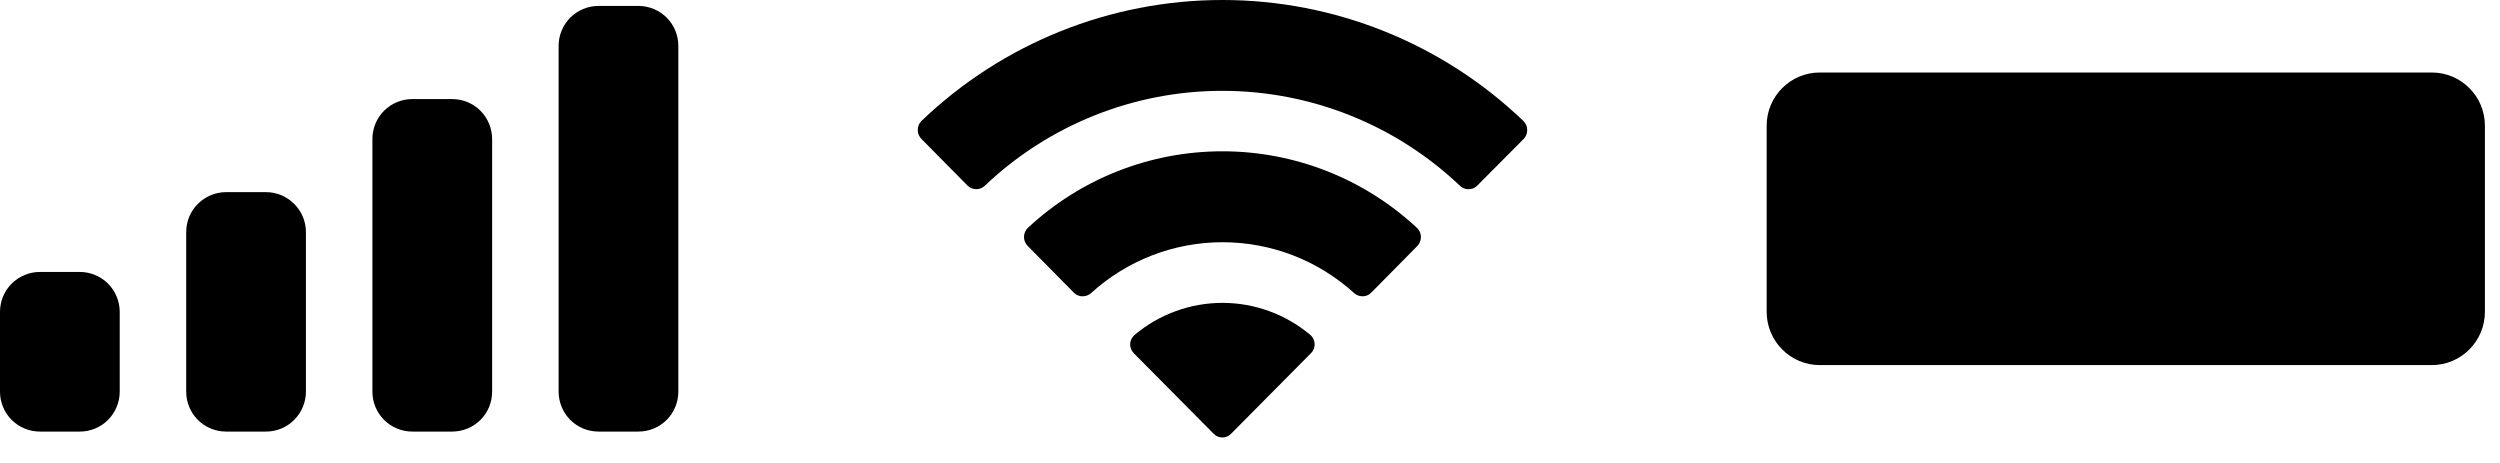 <?xml version="1.0" encoding="utf-8"?>
<svg xmlns="http://www.w3.org/2000/svg" fill="none" height="100%" overflow="visible" preserveAspectRatio="none" style="display: block;" viewBox="0 0 27 5" width="100%">
<g id="Frame 1108">
<path d="M6.895 4.661H6.464C6.35 4.661 6.24 4.616 6.159 4.535C6.079 4.454 6.033 4.344 6.033 4.23V0.495C6.033 0.381 6.079 0.271 6.159 0.19C6.24 0.11 6.35 0.064 6.464 0.064L6.895 0.064C7.009 0.064 7.119 0.11 7.2 0.19C7.281 0.271 7.326 0.381 7.326 0.495V4.23C7.326 4.344 7.281 4.454 7.2 4.535C7.119 4.616 7.009 4.661 6.895 4.661ZM4.884 4.661H4.453C4.339 4.661 4.229 4.616 4.148 4.535C4.067 4.454 4.022 4.344 4.022 4.23V1.501C4.022 1.387 4.067 1.277 4.148 1.196C4.229 1.115 4.339 1.07 4.453 1.07H4.884C4.998 1.07 5.108 1.115 5.189 1.196C5.269 1.277 5.315 1.387 5.315 1.501V4.23C5.315 4.344 5.27 4.454 5.189 4.535C5.108 4.615 4.999 4.661 4.884 4.661H4.884ZM2.873 4.661H2.442C2.327 4.661 2.218 4.616 2.137 4.535C2.056 4.454 2.011 4.344 2.011 4.23V2.506C2.011 2.392 2.056 2.282 2.137 2.202C2.218 2.121 2.327 2.075 2.442 2.075H2.873C2.987 2.075 3.097 2.121 3.177 2.202C3.258 2.282 3.304 2.392 3.304 2.506V4.23C3.304 4.344 3.258 4.454 3.177 4.535C3.097 4.616 2.987 4.661 2.873 4.661ZM0.862 4.661H0.431C0.317 4.661 0.207 4.616 0.126 4.535C0.045 4.454 0 4.344 0 4.23V3.368C0 3.254 0.045 3.144 0.126 3.063C0.207 2.983 0.317 2.937 0.431 2.937H0.862C0.976 2.937 1.086 2.983 1.167 3.063C1.247 3.144 1.293 3.254 1.293 3.368V4.23C1.293 4.344 1.247 4.454 1.167 4.535C1.086 4.616 0.976 4.661 0.862 4.661Z" fill="black" id="Cellular Connection"/>
<path d="M13.203 4.725C13.185 4.725 13.168 4.721 13.152 4.715C13.135 4.708 13.12 4.698 13.108 4.685L12.246 3.816C12.233 3.803 12.223 3.788 12.216 3.771C12.209 3.754 12.205 3.736 12.206 3.717C12.206 3.699 12.21 3.681 12.218 3.664C12.226 3.647 12.237 3.632 12.25 3.62C12.517 3.395 12.854 3.271 13.203 3.271C13.551 3.271 13.889 3.395 14.155 3.62C14.168 3.632 14.179 3.647 14.186 3.664C14.194 3.681 14.198 3.699 14.198 3.717C14.198 3.736 14.195 3.754 14.188 3.771C14.181 3.788 14.171 3.803 14.157 3.816L13.295 4.685C13.271 4.71 13.238 4.724 13.203 4.725V4.725ZM14.715 3.2C14.681 3.2 14.648 3.187 14.623 3.164C14.234 2.811 13.728 2.616 13.204 2.616C12.679 2.616 12.174 2.811 11.785 3.164C11.76 3.187 11.727 3.2 11.693 3.2C11.675 3.201 11.658 3.197 11.641 3.19C11.625 3.184 11.61 3.174 11.598 3.161L11.101 2.658C11.088 2.645 11.077 2.63 11.07 2.613C11.063 2.596 11.059 2.578 11.059 2.559C11.059 2.541 11.063 2.523 11.07 2.506C11.077 2.489 11.088 2.473 11.101 2.461C11.671 1.929 12.422 1.634 13.202 1.634C13.982 1.634 14.732 1.929 15.303 2.461C15.317 2.473 15.327 2.489 15.335 2.506C15.342 2.522 15.346 2.541 15.346 2.559C15.346 2.596 15.332 2.632 15.306 2.658L14.809 3.161C14.797 3.174 14.782 3.184 14.766 3.19C14.75 3.197 14.732 3.2 14.715 3.2V3.2ZM15.859 2.043C15.842 2.044 15.825 2.04 15.809 2.034C15.793 2.027 15.779 2.018 15.767 2.006C15.075 1.348 14.156 0.981 13.201 0.981C12.246 0.981 11.328 1.348 10.636 2.006C10.623 2.018 10.609 2.027 10.593 2.034C10.577 2.04 10.56 2.044 10.543 2.043C10.526 2.043 10.508 2.04 10.492 2.033C10.476 2.027 10.461 2.017 10.449 2.004L9.953 1.502C9.94 1.489 9.929 1.473 9.922 1.457C9.915 1.44 9.912 1.422 9.912 1.403C9.912 1.385 9.915 1.367 9.922 1.35C9.929 1.333 9.94 1.318 9.953 1.305C10.827 0.468 11.991 0 13.202 0C14.413 0 15.577 0.468 16.451 1.305C16.465 1.318 16.475 1.333 16.483 1.35C16.49 1.367 16.494 1.385 16.494 1.403C16.494 1.422 16.491 1.44 16.484 1.457C16.477 1.474 16.467 1.489 16.454 1.502L15.955 2.004C15.943 2.017 15.928 2.027 15.911 2.034C15.895 2.04 15.877 2.044 15.859 2.043Z" fill="black" id="Wifi"/>
<path d="M26.263 0.783H19.654C19.337 0.783 19.08 1.04 19.08 1.357V3.368C19.08 3.685 19.337 3.943 19.654 3.943H26.263C26.58 3.943 26.837 3.685 26.837 3.368V1.357C26.837 1.04 26.58 0.783 26.263 0.783Z" fill="black" id="Capacity"/>
</g>
</svg>